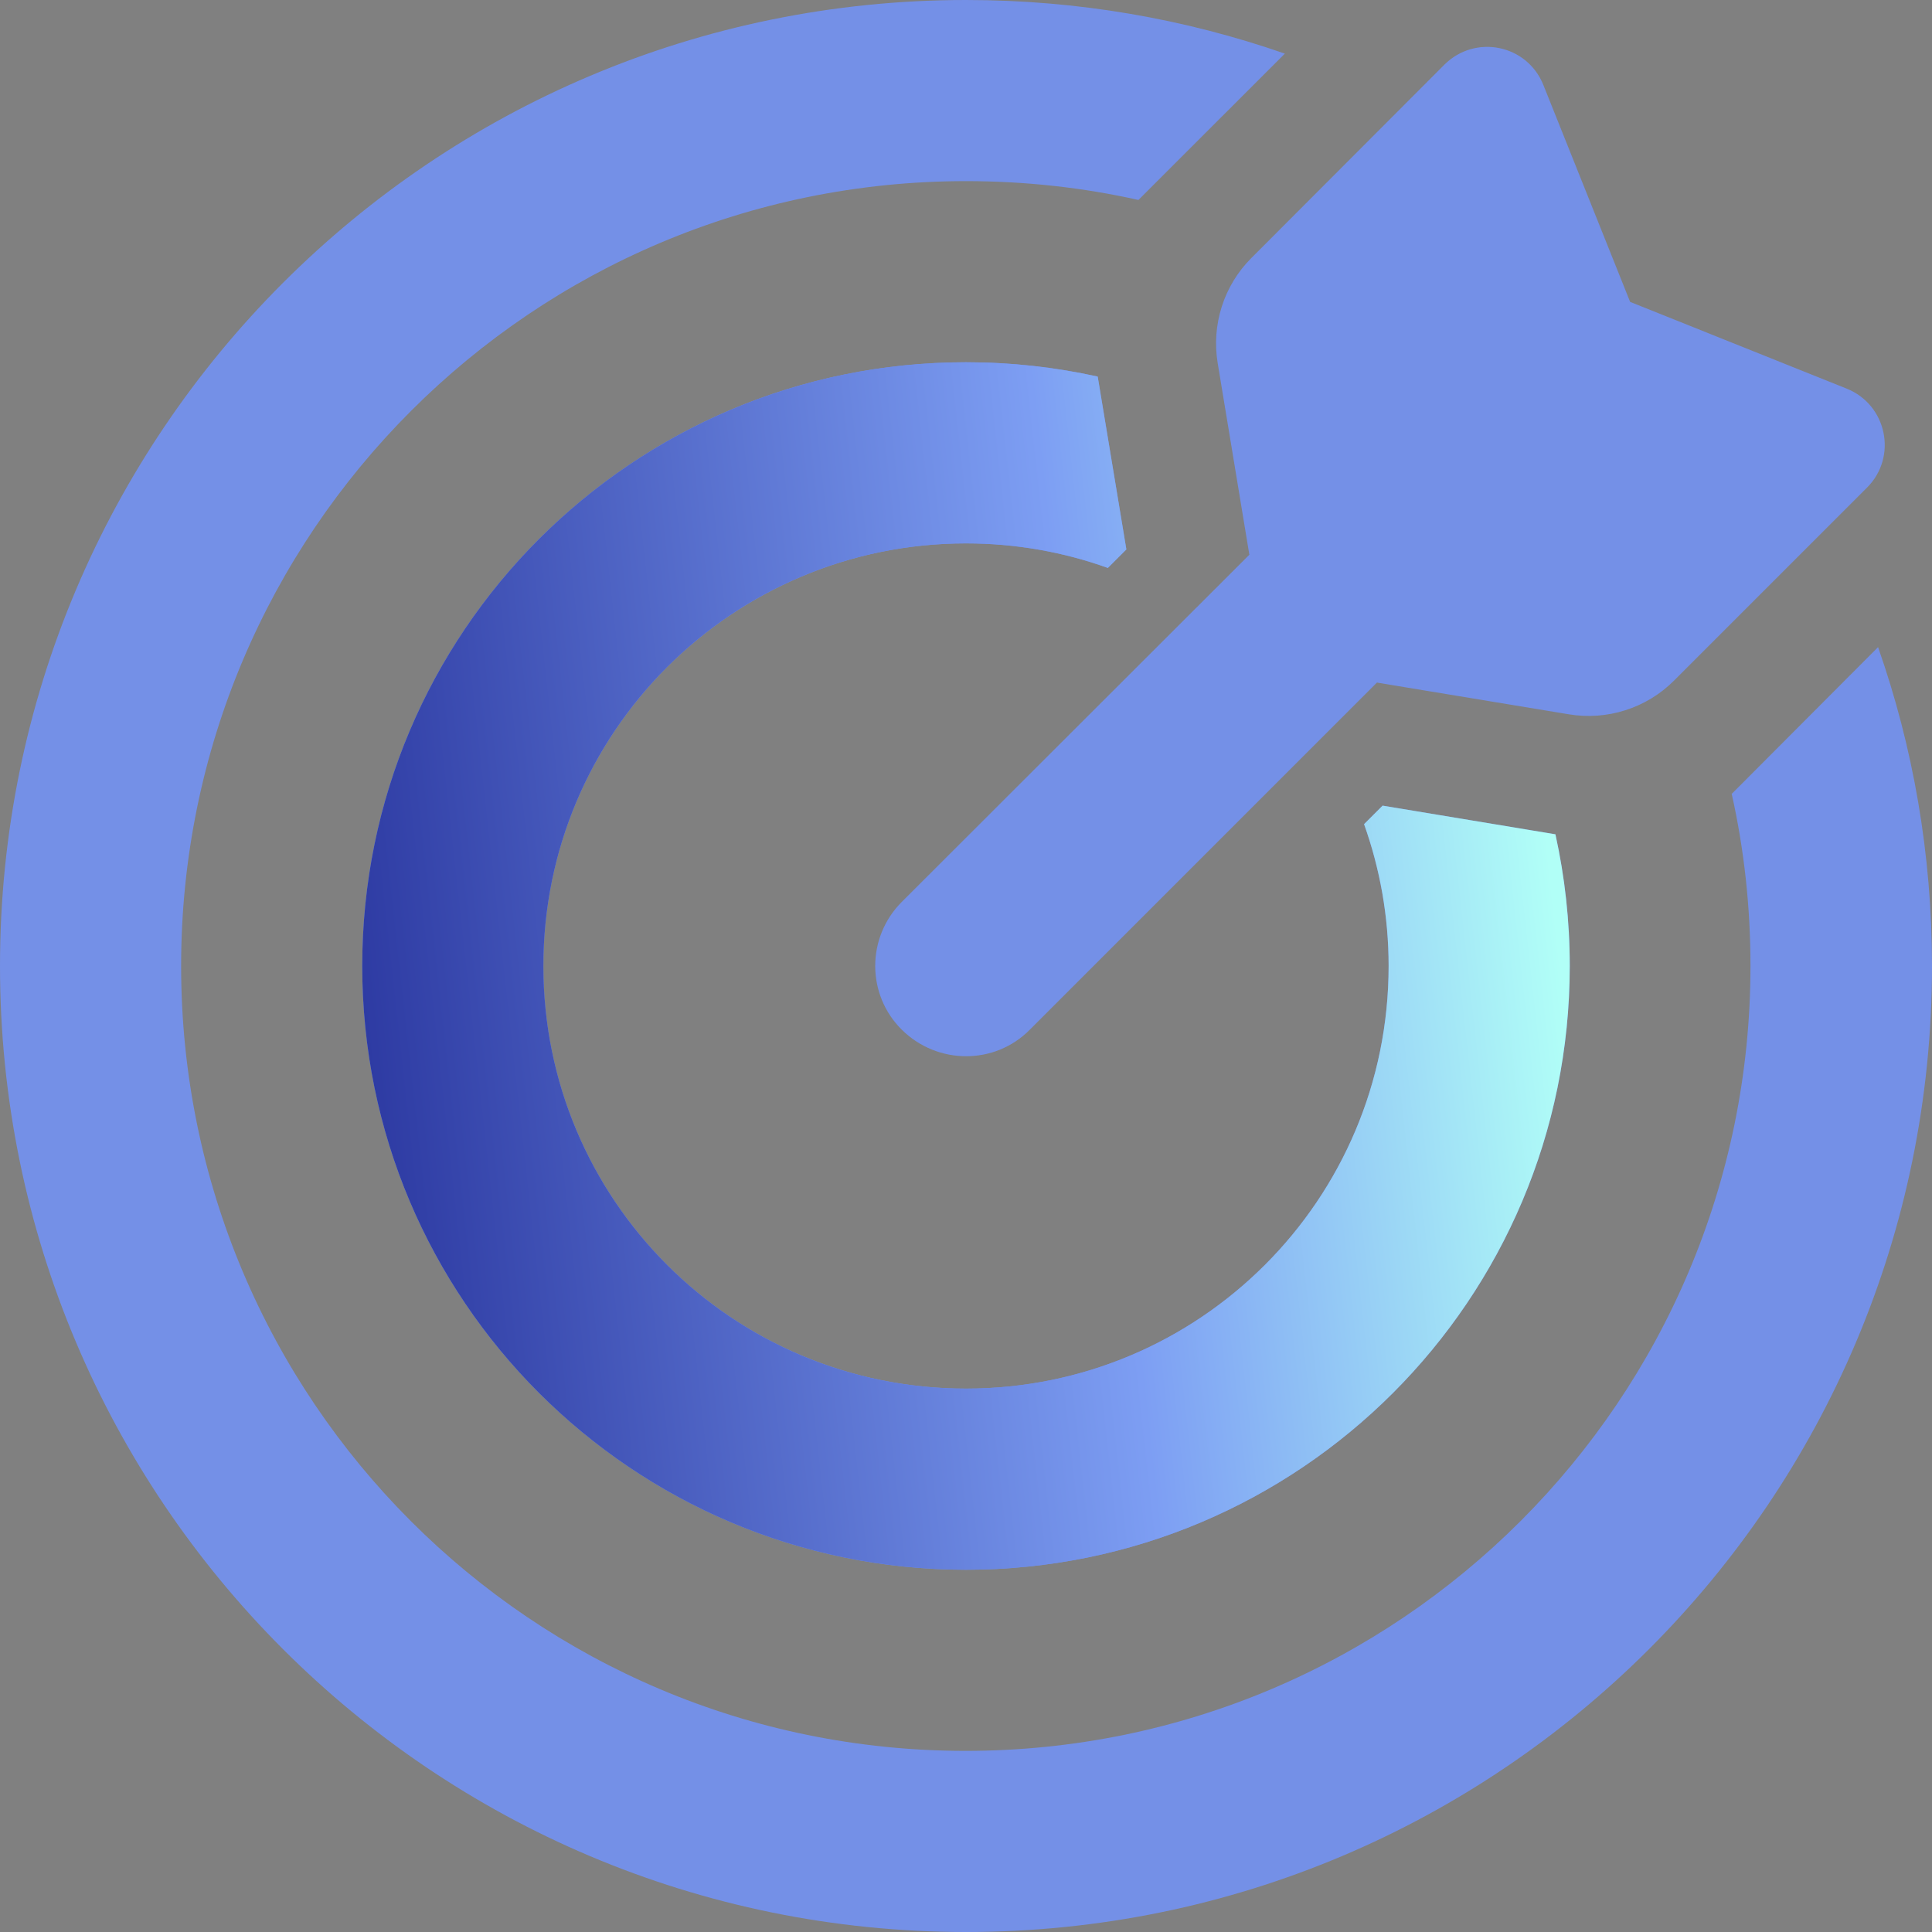 <svg width="24" height="24" viewBox="0 0 24 24" fill="none" xmlns="http://www.w3.org/2000/svg">
<rect x="0" y="0" width="24" height="24" fill="#808080" stroke="none"/>
<path d="M16.945 10.238C17.142 10.791 17.25 11.381 17.25 12C17.25 14.902 14.902 17.25 12 17.25C9.098 17.25 6.75 14.902 6.75 12C6.75 9.098 9.098 6.75 12 6.75C12.619 6.75 13.214 6.858 13.762 7.055L13.992 6.825L13.636 4.678C13.106 4.561 12.562 4.5 12 4.5C7.856 4.5 4.5 7.856 4.5 12C4.5 16.144 7.856 19.5 12 19.5C16.144 19.5 19.5 16.144 19.5 12C19.5 11.438 19.439 10.894 19.322 10.364L17.175 10.008L16.945 10.238ZM21.511 9.858C21.666 10.547 21.745 11.264 21.745 12C21.745 17.386 17.381 21.75 11.995 21.75C6.609 21.75 2.25 17.386 2.25 12C2.25 6.614 6.614 2.25 12 2.25C12.736 2.25 13.453 2.33 14.142 2.484L15.961 0.666C14.719 0.234 13.387 0 12 0C5.372 0 0 5.372 0 12C0 18.628 5.372 24 12 24C18.628 24 24 18.628 24 12C24 10.613 23.766 9.281 23.33 8.039L21.516 9.858H21.511ZM17.109 8.48L19.486 8.873C19.964 8.953 20.452 8.798 20.794 8.456L23.194 6.056C23.573 5.677 23.442 5.03 22.941 4.828L20.25 3.75L19.172 1.055C18.97 0.553 18.328 0.422 17.944 0.802L15.544 3.206C15.202 3.548 15.047 4.036 15.127 4.514L15.52 6.891L11.203 11.203C10.762 11.644 10.762 12.356 11.203 12.792C11.644 13.228 12.356 13.233 12.792 12.792L17.109 8.475V8.48Z" fill="#7490E7"/>
<path d="M16.945 10.238C17.142 10.791 17.25 11.381 17.25 12C17.25 14.902 14.902 17.25 12 17.25C9.098 17.25 6.75 14.902 6.75 12C6.75 9.098 9.098 6.75 12 6.75C12.619 6.75 13.214 6.858 13.762 7.055L13.992 6.825L13.636 4.678C13.106 4.561 12.562 4.5 12 4.5C7.856 4.5 4.5 7.856 4.5 12C4.5 16.144 7.856 19.5 12 19.5C16.144 19.5 19.5 16.144 19.5 12C19.5 11.438 19.439 10.894 19.322 10.364L17.175 10.008L16.945 10.238Z" fill="url(#paint0_linear_7942_445)"/>
<defs>
<linearGradient id="paint0_linear_7942_445" x1="0.937" y1="14.812" x2="19.479" y2="12.759" gradientUnits="userSpaceOnUse">
<stop offset="0.13" stop-color="#222C97"/>
<stop offset="0.692" stop-color="#7D9EF3"/>
<stop offset="1" stop-color="#B1FFF7"/>
</linearGradient>
</defs>
</svg>
